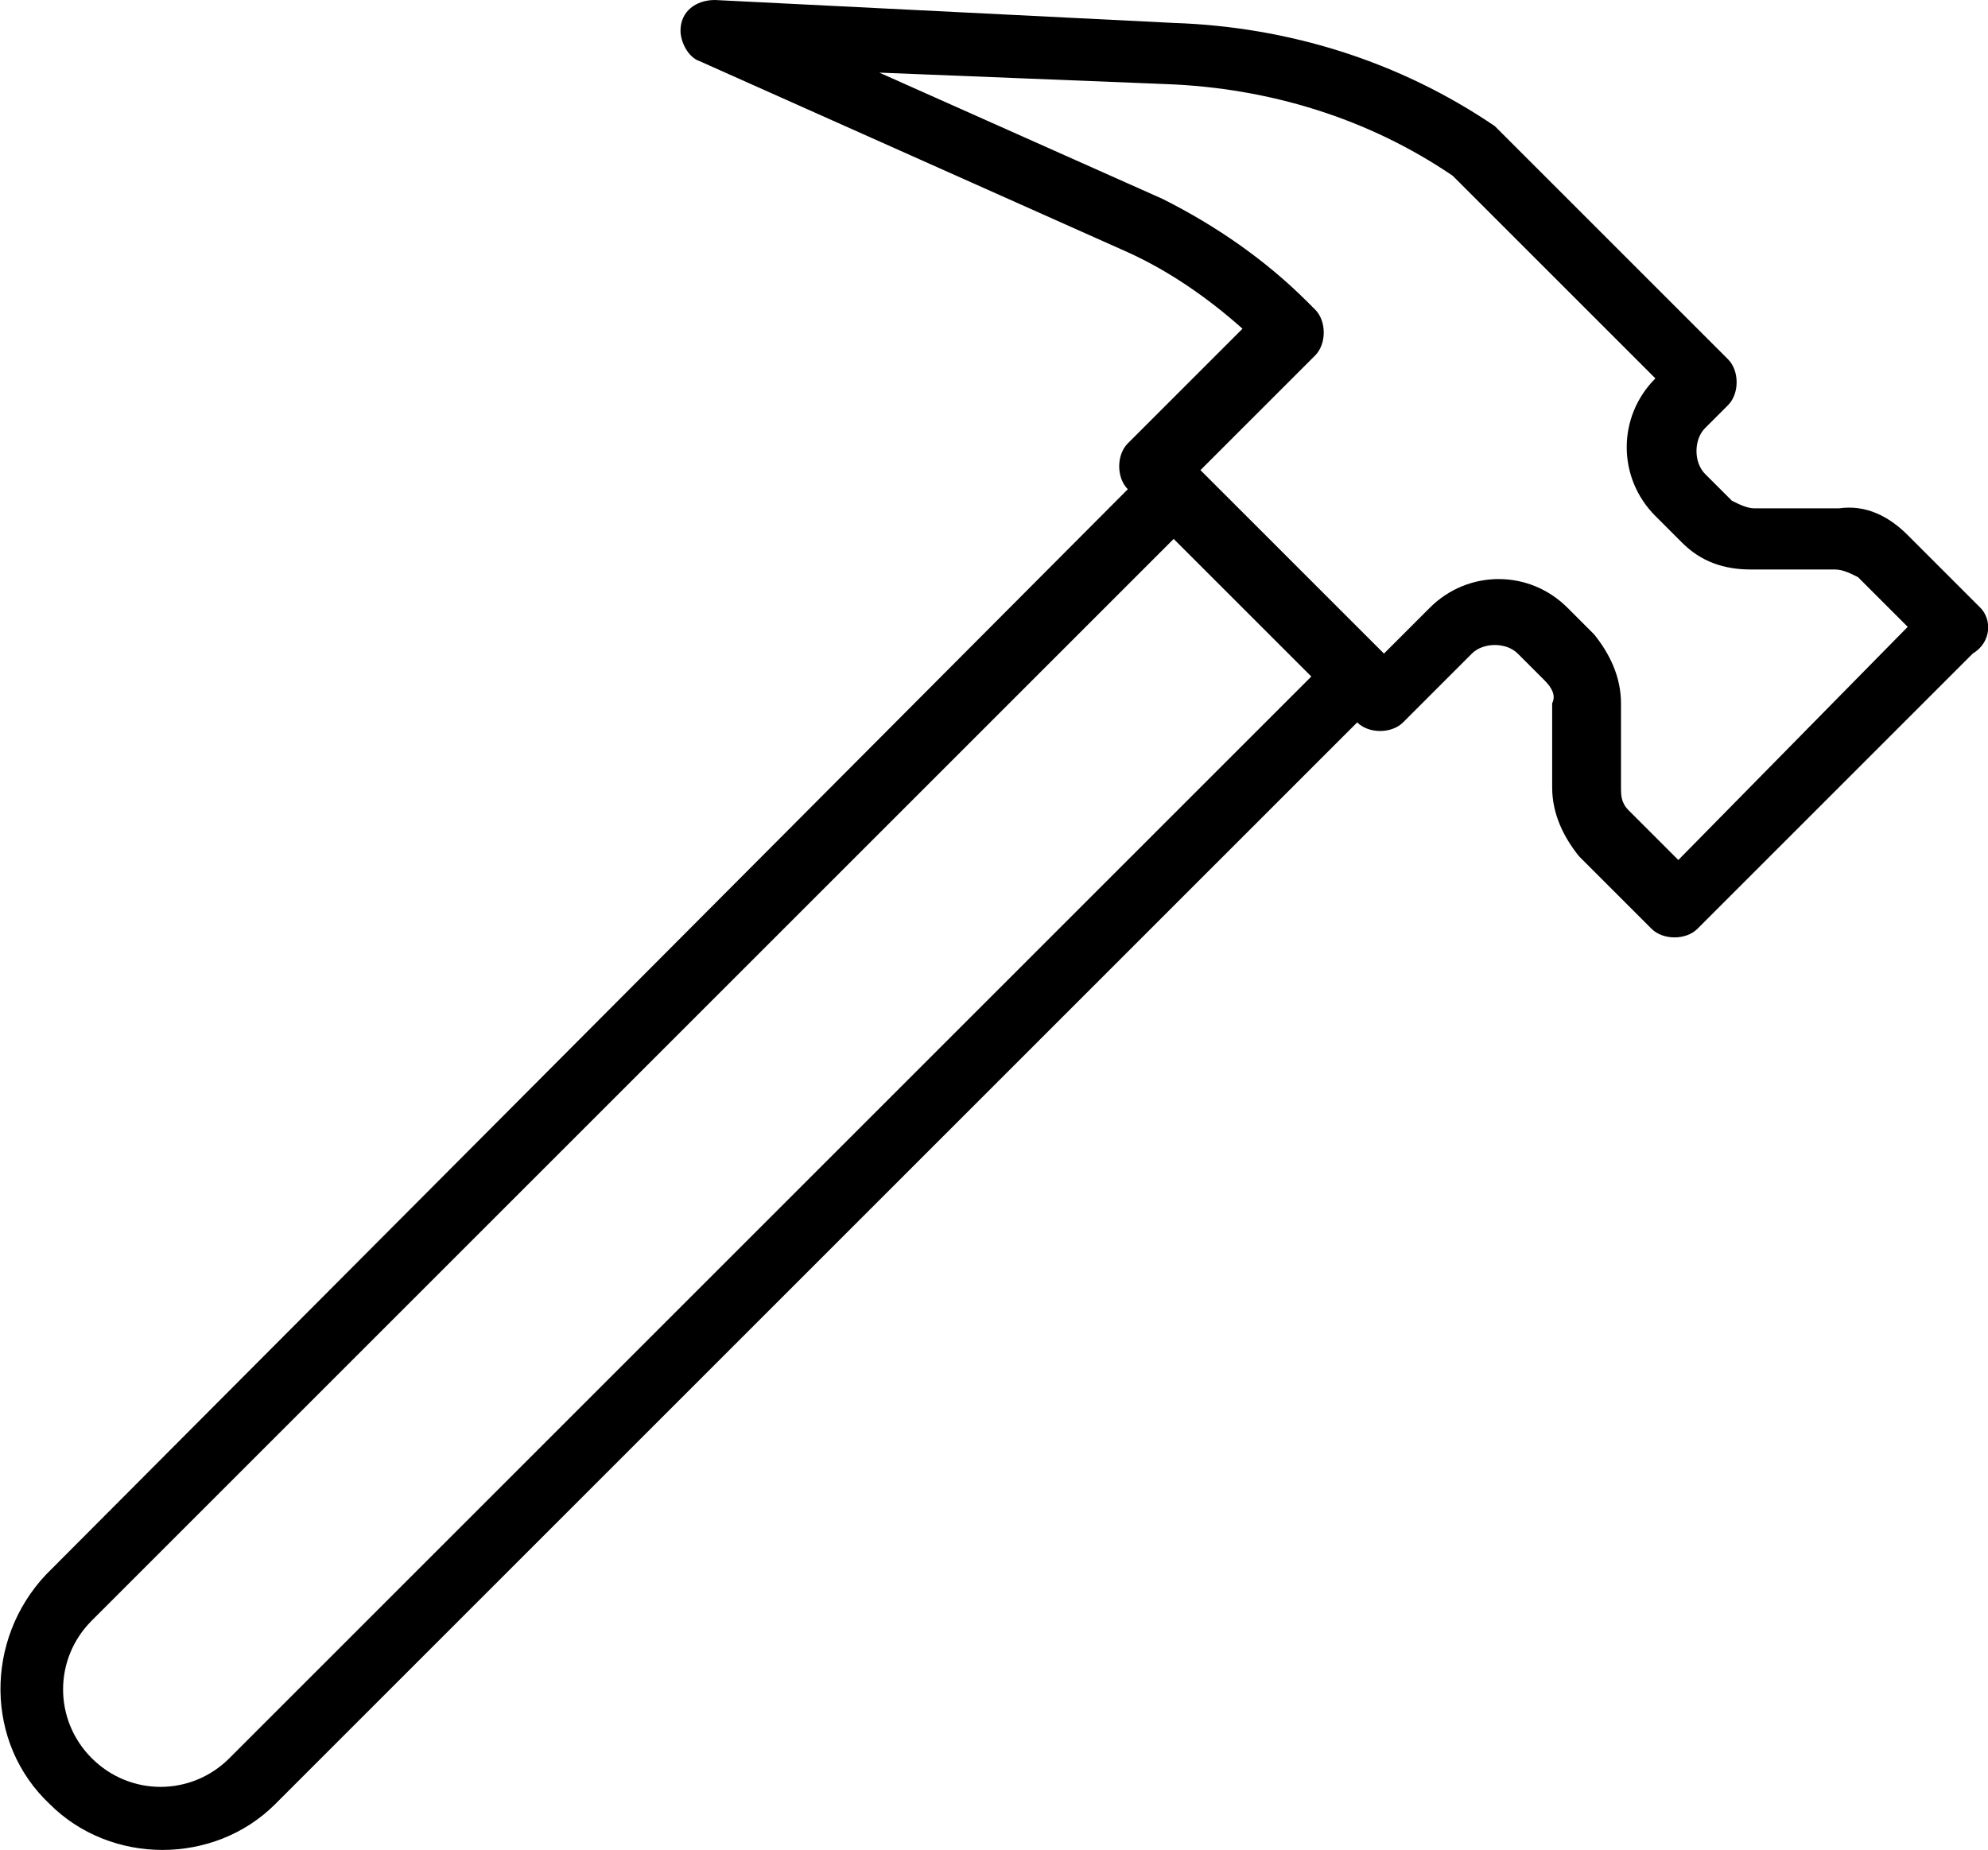 <?xml version="1.0" encoding="utf-8"?>
<!-- Generator: Adobe Illustrator 23.0.1, SVG Export Plug-In . SVG Version: 6.00 Build 0)  -->
<svg version="1.1" id="Слой_1" xmlns="http://www.w3.org/2000/svg" xmlns:xlink="http://www.w3.org/1999/xlink" x="0px" y="0px"
	 viewBox="0 0 52 48.4" style="enable-background:new 0 0 52 48.4;" xml:space="preserve">
<style type="text/css">
	.st0{fill:#000;}
</style>
<g>
	<g>
		<path class="st0" d="M51.8,15.9C51.8,15.9,51.8,15.9,51.8,15.9L51.8,15.9L49.9,14c-0.5-0.5-1.1-0.8-1.8-0.7h-2.2
			c-0.2,0-0.4-0.1-0.6-0.2l-0.7-0.7c-0.3-0.3-0.3-0.9,0-1.2c0,0,0,0,0,0l0.6-0.6c0.3-0.3,0.3-0.9,0-1.2l-6-6c0,0-0.1-0.1-0.1-0.1
			c-2.5-1.7-5.4-2.6-8.4-2.7L18.7,0c-0.5,0-0.9,0.3-0.9,0.8c0,0.3,0.2,0.7,0.5,0.8l11.2,5c1.1,0.5,2.1,1.2,3,2l-3,3
			c-0.3,0.3-0.3,0.9,0,1.2L1.2,41.2c-1.6,1.7-1.6,4.4,0.1,6c1.6,1.6,4.3,1.6,5.9,0l28.3-28.3c0.3,0.3,0.9,0.3,1.2,0l1.8-1.8
			c0.3-0.3,0.9-0.3,1.2,0l0.7,0.7c0.2,0.2,0.3,0.4,0.2,0.6v2.2c0,0.7,0.3,1.3,0.7,1.8l1.9,1.9c0.3,0.3,0.9,0.3,1.2,0c0,0,0,0,0,0
			l7.2-7.2C52.1,16.8,52.1,16.2,51.8,15.9z M6,46c-1,1-2.6,1-3.6,0c-1-1-1-2.6,0-3.6l28.3-28.3l3.6,3.6L6,46z M43.9,22.5l-1.3-1.3
			c-0.2-0.2-0.2-0.4-0.2-0.6v-2.2c0-0.7-0.3-1.3-0.7-1.8l-0.7-0.7c-1-1-2.6-1-3.6,0l-1.2,1.2l-4.8-4.8l3-3c0.3-0.3,0.3-0.9,0-1.2
			l-0.2-0.2c-1.1-1.1-2.4-2-3.8-2.7L23,1.9l7.5,0.3c2.7,0.1,5.3,0.9,7.5,2.4l5.3,5.3c-1,1-1,2.6,0,3.6l0.7,0.7
			c0.5,0.5,1.1,0.7,1.8,0.7H48c0.2,0,0.4,0.1,0.6,0.2l1.3,1.3L43.9,22.5z"/>
	</g>
</g>
</svg>
